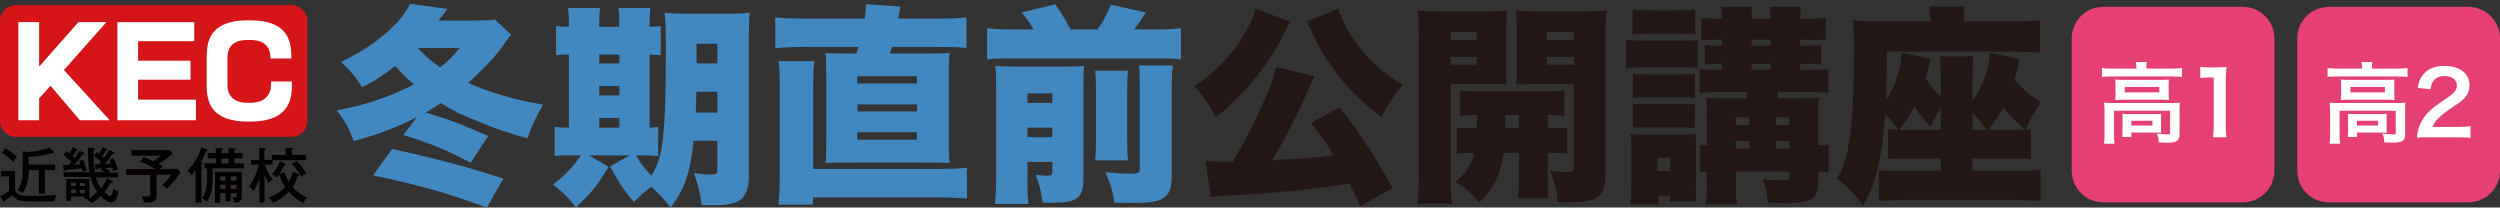 <svg width="530" height="44" viewBox="0 0 530 44" fill="none" xmlns="http://www.w3.org/2000/svg">
<rect x="0" y="0" width="530" height="44" fill="#333333" stroke="none"/>
<g clip-path="url(#clip0_172_1264)">
<path d="M475.492 1.456H445.887C442.194 1.456 439.2 4.45 439.2 8.143V36.203C439.2 39.896 442.194 42.89 445.887 42.89H475.492C479.185 42.89 482.179 39.896 482.179 36.203V8.143C482.179 4.45 479.185 1.456 475.492 1.456Z" fill="#E63F74"/>
<path d="M452.916 14.315C452.916 13.887 452.876 13.513 452.802 13.145H455.129C455.056 13.533 455.016 13.887 455.016 14.302V14.543H460.593C461.442 14.543 461.97 14.502 462.579 14.429V16.308C461.957 16.234 461.482 16.214 460.613 16.214H447.573C446.723 16.214 446.249 16.234 445.627 16.308V14.429C446.229 14.502 446.797 14.543 447.686 14.543H452.923V14.322L452.916 14.315ZM446.148 23.457C446.148 22.821 446.128 22.34 446.075 21.765C446.677 21.818 447.225 21.838 448.041 21.838H460.285C461.195 21.838 461.643 21.818 462.138 21.765C462.084 22.34 462.064 22.768 462.064 23.443V28.191C462.064 29.121 461.97 29.475 461.609 29.796C461.228 30.131 460.666 30.244 459.342 30.244C458.948 30.244 458.854 30.244 458.246 30.204C458.045 30.191 457.844 30.184 457.644 30.184C457.604 29.348 457.51 28.92 457.229 28.325C458.266 28.439 459.081 28.492 459.61 28.492C459.971 28.492 460.065 28.399 460.065 28.104V23.47H448.161V28.425C448.161 29.375 448.181 29.823 448.275 30.472H446.048C446.122 30.084 446.162 29.301 446.162 28.425V23.47L446.148 23.457ZM448.489 18.221C448.489 17.625 448.469 17.311 448.435 16.863C448.984 16.916 449.438 16.937 450.268 16.937H458.132C458.888 16.937 459.282 16.916 459.817 16.863C459.777 17.345 459.764 17.625 459.764 18.221V19.826C459.764 20.554 459.784 20.755 459.817 21.203C459.309 21.15 458.874 21.13 458.038 21.13H450.214C449.479 21.13 448.984 21.15 448.435 21.203C448.475 20.815 448.489 20.461 448.489 19.826V18.221ZM458.132 26.901C458.132 27.442 458.152 27.81 458.185 28.151C457.824 28.111 457.129 28.098 456.614 28.098H451.853V29.027H449.907C449.96 28.673 449.98 28.265 449.98 27.516V25.356C449.98 24.814 449.96 24.5 449.927 24.125C450.361 24.166 450.756 24.179 451.458 24.179H456.634C457.35 24.179 457.617 24.159 458.185 24.125C458.145 24.48 458.132 24.761 458.132 25.316V26.901ZM450.455 19.585H457.771V18.448H450.455V19.585ZM451.853 26.62H456.313V25.597H451.853V26.62Z" fill="white"/>
<path d="M469.159 29.101C469.273 28.372 469.313 27.65 469.313 26.68V16.422H468.404C467.701 16.422 467.153 16.462 466.458 16.535V14.168C467.046 14.262 467.461 14.282 468.35 14.282H470.089C471.052 14.282 471.333 14.262 472.015 14.188C471.901 15.285 471.861 16.141 471.861 17.264V26.687C471.861 27.676 471.901 28.345 472.015 29.107H469.159V29.101Z" fill="white"/>
<path d="M523.313 1.456H493.708C490.015 1.456 487.021 4.45 487.021 8.143V36.203C487.021 39.896 490.015 42.89 493.708 42.89H523.313C527.006 42.89 530 39.896 530 36.203V8.143C530 4.45 527.006 1.456 523.313 1.456Z" fill="#E63F74"/>
<path d="M500.736 14.315C500.736 13.887 500.696 13.513 500.623 13.145H502.95C502.876 13.533 502.836 13.887 502.836 14.302V14.543H508.414C509.263 14.543 509.791 14.502 510.4 14.429V16.308C509.778 16.234 509.303 16.214 508.434 16.214H495.393C494.544 16.214 494.069 16.234 493.447 16.308V14.429C494.049 14.502 494.618 14.543 495.507 14.543H500.743V14.322L500.736 14.315ZM493.976 23.457C493.976 22.821 493.956 22.34 493.902 21.765C494.504 21.818 495.052 21.838 495.868 21.838H508.113C509.022 21.838 509.47 21.818 509.965 21.765C509.911 22.34 509.891 22.768 509.891 23.443V28.191C509.891 29.121 509.798 29.475 509.437 29.796C509.055 30.131 508.494 30.244 507.17 30.244C506.775 30.244 506.682 30.244 506.073 30.204C505.872 30.191 505.672 30.184 505.471 30.184C505.431 29.348 505.337 28.92 505.056 28.325C506.093 28.439 506.909 28.492 507.437 28.492C507.798 28.492 507.892 28.399 507.892 28.104V23.47H495.989V28.425C495.989 29.375 496.009 29.823 496.102 30.472H493.875C493.949 30.084 493.989 29.301 493.989 28.425V23.47L493.976 23.457ZM496.316 18.221C496.316 17.625 496.296 17.311 496.263 16.863C496.811 16.916 497.266 16.937 498.095 16.937H505.959C506.715 16.937 507.109 16.916 507.644 16.863C507.604 17.345 507.591 17.625 507.591 18.221V19.826C507.591 20.554 507.611 20.755 507.644 21.203C507.136 21.15 506.702 21.13 505.866 21.13H498.042C497.306 21.13 496.811 21.15 496.263 21.203C496.303 20.815 496.316 20.461 496.316 19.826V18.221ZM505.953 26.901C505.953 27.442 505.973 27.81 506.006 28.151C505.645 28.111 504.949 28.098 504.435 28.098H499.673V29.027H497.727C497.781 28.673 497.801 28.265 497.801 27.516V25.356C497.801 24.814 497.781 24.5 497.747 24.125C498.182 24.166 498.577 24.179 499.279 24.179H504.455C505.17 24.179 505.438 24.159 506.006 24.125C505.966 24.48 505.953 24.761 505.953 25.316V26.901ZM498.282 19.585H505.598V18.448H498.282V19.585ZM499.68 26.62H504.14V25.597H499.68V26.62Z" fill="white"/>
<path d="M514.833 29.101C513.362 29.101 513.054 29.121 512.392 29.194C512.506 28.131 512.64 27.482 512.881 26.814C513.389 25.456 514.238 24.259 515.469 23.163C516.131 22.587 516.699 22.159 518.585 20.909C520.324 19.739 520.852 19.123 520.852 18.174C520.852 16.91 519.849 16.127 518.244 16.127C517.147 16.127 516.318 16.502 515.843 17.224C515.522 17.672 515.388 18.08 515.255 18.936L512.553 18.622C512.82 17.204 513.155 16.442 513.857 15.639C514.8 14.556 516.298 13.981 518.184 13.981C521.494 13.981 523.533 15.546 523.533 18.093C523.533 19.324 523.119 20.213 522.189 21.076C521.661 21.558 521.474 21.711 519.013 23.37C518.184 23.945 517.234 24.727 516.766 25.229C516.197 25.824 515.97 26.198 515.689 26.907H520.979C522.169 26.907 523.112 26.854 523.741 26.76V29.221C522.851 29.148 522.096 29.107 520.885 29.107H514.82L514.833 29.101Z" fill="white"/>
<path d="M88.399 24.821C84.173 26.974 80.669 28.318 74.991 29.93C73.948 27.061 73.172 25.717 71.4 23.39C77.398 22.313 82.447 20.615 87.764 17.88C86.266 16.622 85.356 15.726 83.765 13.981C81.491 15.82 79.625 17.03 76.763 18.508C75.265 16.134 74.262 14.924 72.263 13.132C79.171 9.908 84.902 5.114 86.948 0.807L94.859 1.884C93.816 3.275 93.495 3.723 92.993 4.351H101.132C102.77 4.351 103.86 4.304 104.903 4.13L108.361 7.354C108.057 7.71 107.558 8.384 106.863 9.373C105.044 11.975 102.362 14.837 99.226 17.572C103.954 19.678 109.317 21.243 115.135 22.186C113.45 25.142 112.814 26.533 111.818 29.308C107.364 28.051 105.412 27.429 101.633 25.857C97.862 24.38 96.043 23.483 93.495 21.872C92.358 22.634 91.448 23.129 90.225 23.845C95.18 25.322 98.637 26.62 103.499 28.86L99.774 34.504C94.725 31.816 90.82 30.204 85.497 28.633L88.406 24.821H88.399ZM103.218 44C94.491 40.817 88.72 39.205 79.077 37.192L83.123 31.588C91.897 33.468 99.306 35.44 106.716 37.861L103.218 44ZM88.58 10.169C89.944 11.694 91.355 12.904 93.308 14.288C95.126 12.811 95.855 12.095 97.447 10.169H88.58Z" fill="#4288C0"/>
<path d="M147.033 29.843C146.304 36.791 145.167 40.061 142.172 44C140.807 42.208 139.67 40.997 138.079 39.606C136.534 40.73 135.718 41.486 134.394 42.83C132.167 40.188 131.485 39.158 129.345 35.3L133.525 32.926H124.885L129.024 35.394C126.657 39.292 125.253 41.038 122.07 43.993C120.431 41.8 119.796 41.171 117.248 39.112C120.023 36.958 121.428 35.48 123.16 32.926H120.933C119.067 32.926 118.432 32.973 117.569 33.06V26.874C118.385 27.008 118.933 27.054 120.612 27.054V11.553C119.248 11.553 118.565 11.6 117.883 11.687V5.515C118.612 5.648 119.294 5.695 120.612 5.695V5.02C120.612 3.589 120.565 2.693 120.431 1.703H127.205C127.072 2.733 127.025 3.542 127.025 5.02V5.695H131.298V5.02C131.298 3.542 131.251 2.646 131.117 1.703H137.892C137.758 2.646 137.711 3.542 137.711 5.02V5.695C138.935 5.648 139.303 5.608 140.072 5.515V11.7C139.343 11.614 138.982 11.614 137.711 11.567V27.068C138.574 27.021 138.895 26.981 139.53 26.887V33.073C138.714 32.986 137.938 32.939 136.073 32.939H134.802C135.939 34.778 136.668 35.761 138.072 37.239C140.573 33.474 141.162 28.459 141.162 10.089C141.162 6.143 141.115 4.665 140.888 2.693C142.706 2.873 143.843 2.913 146.572 2.913H153.48C156.342 2.913 157.526 2.867 158.937 2.693C158.803 3.95 158.756 5.294 158.756 8.203V37.42C158.756 40.021 158.074 41.673 156.663 42.576C155.573 43.204 153.801 43.519 150.798 43.519C150.343 43.519 149.661 43.519 148.752 43.472C148.391 40.783 148.023 39.259 147.113 36.704C149.019 36.925 149.748 37.019 150.43 37.019C151.795 37.019 152.069 36.885 152.069 36.122V29.85H147.02L147.033 29.843ZM131.305 13.439V11.56H127.032V13.439H131.305ZM131.305 20.207V18.234H127.032V20.207H131.305ZM131.305 27.061V25.002H127.032V27.061H131.305ZM147.628 19.444C147.582 21.638 147.582 22.266 147.495 23.878H152.089V19.444H147.635H147.628ZM152.082 9.273H147.675V13.439H152.082V9.273Z" fill="#4288C0"/>
<path d="M183.312 3.943C183.492 2.552 183.586 1.75 183.586 0.894L190.948 1.389C190.768 2.057 190.721 2.238 190.4 3.943H198.492C201.534 3.943 203.126 3.896 204.898 3.676V10.176C203.44 9.995 201.895 9.955 198.492 9.955H189.083C188.902 10.584 188.855 10.764 188.675 11.346H195.763C198.993 11.346 199.856 11.346 201.307 11.212C201.173 12.51 201.126 13.586 201.126 16.542V29.355C201.126 32.311 201.173 33.254 201.307 34.551C199.896 34.464 199.033 34.464 195.763 34.464H180.49C177.353 34.464 176.397 34.464 175.033 34.551C175.126 33.387 175.166 31.863 175.166 29.355V16.542C175.166 13.406 175.12 12.556 174.986 11.212C176.531 11.346 177.393 11.346 180.576 11.346H181.58C181.807 10.717 181.854 10.497 181.987 9.955H170.305C167.938 9.955 165.985 10.042 164.346 10.223V3.676C165.844 3.856 167.804 3.943 170.439 3.943H183.305H183.312ZM199.675 35.801C202.263 35.801 203.4 35.755 204.992 35.534V42.121C203.307 41.94 201.722 41.853 198.946 41.853H172.351V43.378H165.035C165.216 41.807 165.309 39.526 165.309 36.39V18.201C165.309 15.559 165.216 13.941 165.082 12.958H172.625C172.492 14.255 172.398 15.78 172.398 17.752V35.808H199.675V35.801ZM181.767 17.699H194.406V16.174H181.767V17.699ZM181.767 23.61H194.406V22.133H181.767V23.61ZM181.767 29.616H194.406V28.044H181.767V29.616Z" fill="#4288C0"/>
<path d="M219.082 6.23C218.266 4.799 217.851 4.217 216.581 2.646L223.716 0.901C225.08 2.873 226.17 4.665 226.946 6.23H232.63C233.901 4.525 234.583 3.275 235.492 0.987L242.902 2.646C241.992 4.124 241.404 5.02 240.448 6.23H245.222C247.723 6.23 248.86 6.183 250.358 5.963V12.597C248.994 12.416 247.81 12.376 245.222 12.376H214.448C211.946 12.376 210.676 12.423 209.265 12.597V5.963C210.903 6.183 212.08 6.23 214.448 6.23H219.082ZM217.811 38.356C217.811 40.683 217.858 41.626 218.039 43.238H210.903C211.084 41.626 211.177 40.101 211.177 37.861V18.06C211.177 15.907 211.131 15.057 210.997 13.981C212.227 14.068 213.358 14.115 215.136 14.115H225.863C228.003 14.115 228.818 14.068 229.815 13.981C229.721 15.104 229.681 16.041 229.681 18.241V37.734C229.681 41.947 228.451 42.977 223.228 42.977C222.726 42.977 221.997 42.977 221.048 42.93C220.593 40.021 220.413 39.346 219.55 37.059C220.867 37.192 221.322 37.239 222.098 37.239C222.914 37.239 223.101 37.059 223.101 36.296V34.324H217.825V38.356H217.811ZM223.087 21.818V19.805H217.811V21.818H223.087ZM223.087 29.081V27.061H217.811V29.081H223.087ZM239.13 15.011C238.997 16.221 238.95 17.385 238.95 19.311V29.395C238.95 31.682 238.997 32.618 239.13 34.009H232.176C232.309 32.438 232.356 31.635 232.356 29.482V19.264C232.356 17.385 232.309 16.442 232.176 15.004H239.13V15.011ZM248.633 13.887C248.452 15.278 248.406 16.489 248.406 18.548V36.831C248.406 39.606 248.044 40.864 246.995 41.713C245.677 42.743 244.313 43.01 240.04 43.01C239.705 43.01 238.448 42.995 236.268 42.964C235.813 40.275 235.405 38.978 234.362 36.51C236.816 36.731 238.181 36.825 239.819 36.825C241.364 36.825 241.638 36.644 241.638 35.567V18.361C241.638 16.034 241.591 15.178 241.457 13.88H248.64L248.633 13.887Z" fill="#4288C0"/>
<path d="M273.59 4.612C273.269 5.06 272.861 5.776 272.359 6.852C270.768 10.256 267.906 14.516 264.95 17.966C262.676 20.608 260.81 22.4 257.768 24.821C256.176 21.952 255.039 20.34 253.22 18.281C257.814 15.191 261.178 11.694 263.813 7.213C265.13 4.973 265.812 3.408 266.133 1.837L273.59 4.612ZM288.409 43.686C287.272 41.312 286.951 40.636 286.088 38.891C278.09 40.188 271.363 40.864 259.226 41.532C258.363 41.579 257.54 41.666 256.678 41.8L255.588 34.136C256.544 34.223 257.36 34.27 258.905 34.27H261.359C263.953 29.877 265.993 25.891 267.765 21.858C269.631 17.779 270.039 16.529 270.54 14.195L278.679 16.168C278.358 16.703 278.318 16.796 277.997 17.599C275.542 23.336 272.045 30.231 269.678 33.956C276.084 33.641 279.408 33.374 282.725 32.879C281.227 30.371 279.455 27.951 277.903 26.071L284.042 22.755C288.589 28.666 292.18 34.183 295.176 39.867L288.402 43.672L288.409 43.686ZM283.721 1.837C284.309 4.124 286.403 7.842 288.629 10.577C291.084 13.58 293.678 15.773 297.31 17.973C295.357 20.394 294.354 21.919 292.856 24.828C288.449 21.471 285.58 18.555 282.671 14.569C280.397 11.433 279.401 9.728 277.442 5.381C277.29 5.051 277.154 4.781 277.034 4.572L283.714 1.837H283.721Z" fill="#221714"/>
<path d="M307.541 37.233C307.541 40.101 307.635 41.713 307.815 43.191H300.499C300.68 41.76 300.774 40.235 300.774 37.139V7.347C300.774 4.879 300.727 3.676 300.593 2.238C301.823 2.372 302.914 2.419 305.187 2.419H314.824C317.278 2.419 318.321 2.372 319.458 2.238C319.364 3.582 319.324 4.565 319.324 6.317V13.981C319.324 16.308 319.324 16.983 319.418 17.88C318.461 17.833 316.917 17.793 315.693 17.793H307.554V37.239L307.541 37.233ZM307.541 8.471H313.045V6.812H307.541V8.471ZM307.541 13.713H313.045V12.055H307.541V13.713ZM308.858 27.021C310.089 27.155 310.858 27.202 313.038 27.202C313.085 26.667 313.085 25.724 313.132 24.38C311.54 24.426 310.537 24.466 309.494 24.56V19.183C310.811 19.317 312.042 19.364 314.355 19.364H326.627C329.034 19.364 330.351 19.317 331.675 19.183V24.56C330.585 24.473 329.99 24.426 328.131 24.38V27.202C330.264 27.202 330.993 27.155 332.224 27.021V32.578C330.953 32.444 330.224 32.444 328.131 32.398V38.269C328.131 40.329 328.178 41.178 328.312 42.034H321.812C321.946 40.87 321.992 40.289 321.992 38.229V32.404H318.762C318.08 37.065 316.856 39.62 313.673 42.89C311.808 40.83 310.858 40.021 308.538 38.543C310.945 36.57 311.948 35.046 312.536 32.404C310.811 32.451 309.761 32.491 308.852 32.585V27.028L308.858 27.021ZM319.137 24.373C319.137 25.49 319.137 26.078 319.09 27.195H321.999V24.373H319.137ZM340.362 36.564C340.362 39.031 340.088 40.195 339.319 41.178C338.229 42.522 336.591 42.883 331.455 42.883C331.227 42.883 330.906 42.883 330.271 42.836C329.95 39.968 329.589 38.577 328.633 36.249C329.997 36.383 331.087 36.47 332.271 36.47C333.454 36.47 333.635 36.336 333.635 35.44V17.833H325.182C323.771 17.833 322.815 17.88 321.457 17.92C321.551 16.937 321.551 16.081 321.551 13.974V6.311C321.551 4.739 321.504 3.488 321.417 2.231C322.601 2.365 323.644 2.412 326.051 2.412H335.962C338.236 2.412 339.326 2.365 340.556 2.231C340.422 3.662 340.376 4.92 340.376 7.294V36.55L340.362 36.564ZM327.911 8.471H333.635V6.812H327.911V8.471ZM327.911 13.713H333.635V12.055H327.911V13.713Z" fill="#221714"/>
<path d="M344.722 8.424C345.859 8.557 346.722 8.604 348.36 8.604H356.318C358.184 8.604 358.906 8.557 359.956 8.471V14.429C358.953 14.295 358.592 14.295 356.412 14.295H348.367C346.775 14.295 345.866 14.342 344.729 14.476V8.424H344.722ZM345.632 43.285C345.766 41.94 345.859 40.376 345.859 38.938V31.856C345.859 30.465 345.812 29.616 345.679 28.452C347.137 28.539 347.498 28.539 348.949 28.539H356.947C358.445 28.539 358.899 28.492 359.628 28.405C359.535 29.435 359.535 29.616 359.535 31.455V39.968C359.582 41.539 359.628 42.435 359.628 42.703H354.038V41.539H351.584V43.285H345.625H345.632ZM346.087 2.017C347.404 2.151 348.039 2.198 350.179 2.198H355.315C357.448 2.198 358.09 2.151 359.408 2.017V7.307C358.271 7.22 357.228 7.173 355.315 7.173H350.179C348.314 7.173 347.364 7.22 346.087 7.307V2.017ZM346.18 15.679C346.956 15.726 347.544 15.766 348.862 15.766H356.773C358.137 15.766 358.592 15.766 359.321 15.679V20.742C358.545 20.655 358.05 20.655 356.773 20.655H348.862C347.544 20.655 346.956 20.701 346.18 20.742V15.679ZM346.18 21.999C347.09 22.086 347.498 22.086 348.862 22.086H356.726C358.184 22.086 358.451 22.086 359.314 21.999V27.155C358.679 27.068 358.084 27.021 356.586 27.021H348.768C347.498 27.021 346.996 27.021 346.18 27.108V21.999ZM351.363 36.249H354.091V33.427H351.363V36.249ZM363.547 19.538C362.23 19.538 361.273 19.585 360.317 19.718V14.656C361.36 14.743 362.089 14.79 363.547 14.79H365.045V13.533H364.042C363.132 13.533 361.996 13.58 361.407 13.666V9.547C361.956 9.634 363.092 9.681 364.042 9.681H365.045V8.424H363.453C362.363 8.424 361.635 8.471 360.678 8.557V3.763C361.721 3.896 362.404 3.943 363.721 3.943H365.038C365.038 2.599 364.992 2.198 364.811 1.435H371.585C371.358 2.198 371.311 2.693 371.311 3.943H375.357C375.357 2.512 375.31 2.238 375.129 1.435H381.904C381.676 2.198 381.629 2.599 381.629 3.943H384.264C385.535 3.943 386.311 3.896 387.08 3.763V8.557C386.17 8.471 385.354 8.424 384.304 8.424H381.623V9.681H383.576C384.759 9.681 385.622 9.634 386.123 9.547V13.666C385.535 13.58 384.398 13.533 383.489 13.533H381.623V14.79H384.532C386.217 14.79 386.939 14.743 387.621 14.656V19.718C386.712 19.585 386.03 19.538 384.532 19.538H376.848V20.835H381.576C383.529 20.835 384.579 20.788 385.622 20.655C385.488 21.865 385.441 23.076 385.441 24.915V30.786C386.484 30.786 386.899 30.739 387.668 30.605V36.564C386.939 36.477 386.484 36.43 385.441 36.383V38.443C385.441 40.683 384.986 41.8 383.756 42.388C382.94 42.79 380.526 43.104 378.44 43.104C378.165 43.104 377.35 43.057 376.166 43.017C375.845 43.017 375.35 42.97 374.755 42.97C374.621 40.864 374.394 39.881 373.712 37.995C375.21 38.129 376.527 38.222 377.35 38.222C378.941 38.222 379.302 38.089 379.302 37.413V36.383H367.981V37.192C367.981 40.824 368.028 41.9 368.255 43.285H361.621C361.652 42.865 361.697 42.284 361.755 41.539C361.802 40.824 361.849 39.386 361.849 37.192V36.383C361.166 36.43 360.892 36.43 360.438 36.517V30.645C360.845 30.733 361.213 30.779 361.849 30.779V24.593C361.849 22.621 361.802 21.685 361.715 20.695C362.718 20.782 363.621 20.829 365.306 20.829H370.395V19.531H363.534L363.547 19.538ZM370.816 24.868H368.001V26.526H370.816V24.868ZM370.816 29.883H368.001V31.495H370.816V29.883ZM375.364 9.681V8.424H371.318V9.681H375.364ZM375.364 14.783V13.526H371.318V14.783H375.364ZM379.322 26.526V24.868H376.507V26.526H379.322ZM379.322 31.502V29.89H376.507V31.502H379.322Z" fill="#221714"/>
<path d="M404.593 33.601C402.005 33.601 401.551 33.601 400.273 33.735V27.375C401.049 27.462 401.457 27.509 402.454 27.556C401.364 26.031 400.728 25.269 399.678 24.333C399.357 28.86 398.862 32.484 397.993 35.935C397.264 39.025 396.448 41.044 394.95 43.552C393.178 41.131 391.908 39.834 389.447 37.908C391.085 35.039 391.948 31.816 392.489 26.479C392.897 22.266 393.038 18.147 393.038 8.959C393.038 7.253 392.944 5.689 392.764 4.344C394.81 4.525 396.488 4.565 398.903 4.565H409.221V3.622C409.221 2.726 409.127 2.011 408.994 1.382H416.497C416.363 2.051 416.316 2.679 416.316 3.709V4.558H426.588C428.634 4.558 430.908 4.472 432.499 4.291V11.192C431.409 11.059 429.363 10.972 427.638 10.972H399.999C399.999 15.987 399.952 18.053 399.819 21.19C401.684 18.501 402.821 15.184 403.229 11.199L409.275 12.496C408.773 14.603 408.592 15.231 408.185 16.576C409.141 18.1 410.09 19.217 411.455 20.381V16.796C411.455 14.242 411.408 13.299 411.227 11.955H418.363C418.182 13.252 418.182 14.061 418.182 16.796V21.364C420.228 18.588 421.679 14.643 421.867 11.192L428.186 12.536C427.731 14.596 427.504 15.312 427.096 16.749C428.735 18.903 430.279 20.247 432.733 21.631C431.189 23.784 430.326 25.349 429.504 27.456C429.911 27.409 430.052 27.409 430.547 27.369V33.775C429.316 33.641 428.641 33.595 426.14 33.595H418.182V36.196H428.093C430.186 36.196 431.229 36.149 432.593 36.015V42.649C430.955 42.469 428.775 42.382 426.595 42.382H404.232C402.139 42.382 400.053 42.469 398.321 42.649V36.062C399.591 36.196 400.14 36.196 402.775 36.196H411.455V33.595H404.593V33.601ZM411.455 22.848C410.545 24.326 410.184 24.955 409.275 26.968C407.864 25.396 407.094 24.413 405.817 22.574C404.814 24.593 403.998 25.797 402.587 27.549H411.455V22.841V22.848ZM421.098 27.556C420.188 26.078 419.506 25.269 418.189 24.018V27.556H421.098ZM426.14 27.556C427.731 27.556 428.273 27.556 429.41 27.469C427.457 25.991 426.14 24.694 424.682 22.761C423.679 24.687 422.816 25.985 421.499 27.556H426.133H426.14Z" fill="#221714"/>
<path d="M3.384 1.088H61.777C63.643 1.088 65.161 2.606 65.161 4.472V25.63C65.161 27.496 63.643 29.014 61.777 29.014H3.384C1.518 29.014 0 27.496 0 25.63V4.472C0 2.606 1.518 1.088 3.384 1.088Z" fill="#D61518"/>
<path d="M8.299 25.496H3.899V4.699H8.299V14.128L16.611 4.699H22.556L13.548 14.844L23.265 25.496H16.952L10.706 18.18L8.299 20.842V25.496Z" fill="white"/>
<path d="M24.89 4.699V25.496H41.548V21.123H29.277V16.896H40.391V12.864H29.277V8.731H41.18V4.699H24.89Z" fill="white"/>
<path d="M57.45 17.298V18.107C57.45 19.652 56.507 21.785 53.144 21.785H52.408C49.024 21.785 48.222 19.692 48.222 18.107V12.155C48.222 10.497 48.977 8.477 52.408 8.477H53.144C56.461 8.477 57.33 10.457 57.33 12.155V12.389H61.757V11.821C61.757 8.056 60.44 4.304 52.983 4.304H52.595C45.139 4.304 43.822 8.056 43.822 11.821V18.261C43.822 22.026 45.139 25.777 52.595 25.777H52.983C60.44 25.777 61.877 22.026 61.877 18.261V17.291H57.45V17.298Z" fill="white"/>
<path d="M3.21 36.229V39.914C3.21 41.532 4.868 41.532 6.915 41.532C8.613 41.546 10.312 41.465 11.997 41.292C11.776 41.733 11.616 42.208 11.536 42.689H6.781C5.082 42.689 3.517 42.689 2.621 41.425C2.568 41.425 1.097 42.515 0.99 42.589C0.883 42.663 0.99 42.87 0.856 42.87C0.722 42.87 0.722 42.776 0.669 42.703L0.053 41.593C0.709 41.292 1.331 40.924 1.913 40.503V37.413H0.187V36.223H3.21V36.229ZM1.137 31.415C2.013 31.943 2.842 32.558 3.604 33.247C3.283 33.561 3.009 33.916 2.782 34.297C2.06 33.561 1.257 32.919 0.374 32.384L1.137 31.408V31.415ZM6.119 34.865H11.703V36.082H9.516V41.031H8.239V36.082H6.105C6.146 37.788 5.711 39.473 4.848 40.951C4.507 40.676 4.119 40.476 3.705 40.342C4.527 39.011 4.828 38.062 4.828 35.775V32.043L5.825 32.27C6.774 32.177 7.717 32.023 8.647 31.816C9.282 31.682 9.911 31.495 10.519 31.261L11.395 32.21C11.455 32.264 11.482 32.337 11.489 32.418C11.489 32.471 11.489 32.531 11.335 32.531C11.241 32.525 11.141 32.505 11.054 32.471C9.436 32.939 7.771 33.213 6.085 33.294L6.105 34.858L6.119 34.865Z" fill="#040000"/>
<path d="M17.795 32.398C17.855 32.398 17.982 32.498 17.982 32.585C17.982 32.672 17.674 32.739 17.561 32.719C17.019 33.488 16.424 34.217 15.789 34.912C16.11 34.912 16.611 34.858 17.026 34.818C16.972 34.665 16.932 34.551 16.772 34.136L17.654 33.869C17.969 34.611 18.223 35.373 18.417 36.149C18.089 36.196 17.775 36.283 17.467 36.39C17.467 36.176 17.394 35.995 17.313 35.694C14.946 35.949 14.678 35.982 13.97 36.015C13.896 36.229 13.856 36.303 13.729 36.303C13.602 36.303 13.542 36.129 13.522 36.062L13.348 34.999H14.538C14.859 34.658 15.02 34.464 15.153 34.303C14.618 33.795 14.05 33.32 13.448 32.886L14.063 32.077C14.317 32.244 14.458 32.344 14.672 32.511C14.966 32.09 15.24 31.649 15.481 31.194L16.317 31.595C16.411 31.649 16.531 31.709 16.531 31.809C16.531 31.909 16.324 31.943 16.177 31.936C15.949 32.344 15.695 32.745 15.414 33.127L15.809 33.508C16.13 33.073 16.618 32.438 16.899 31.983L17.788 32.377L17.795 32.398ZM21.787 35.621L20.597 35.715C20.597 35.815 20.543 35.969 20.383 35.969C20.222 35.969 20.249 35.908 20.216 35.715L20.089 34.778H21.011L21.433 34.243C20.965 33.809 20.45 33.421 19.908 33.08L20.483 32.257L20.965 32.585C21.286 32.15 21.56 31.689 21.774 31.194L22.583 31.575C22.71 31.635 22.77 31.689 22.77 31.762C22.77 31.836 22.583 31.93 22.429 31.936C22.202 32.344 21.948 32.745 21.667 33.127C21.807 33.233 21.941 33.347 22.068 33.468C22.128 33.374 22.904 32.304 23.218 31.762L24.134 32.257C24.248 32.317 24.362 32.391 24.362 32.471C24.362 32.551 24.174 32.605 24.134 32.605C24.061 32.618 23.994 32.618 23.92 32.605C23.252 33.521 23.158 33.641 22.222 34.758C22.657 34.758 23.145 34.698 23.512 34.658C23.345 34.257 23.285 34.103 23.191 33.895L24.087 33.568C24.482 34.337 24.783 35.146 25.004 35.982C24.663 36.042 24.328 36.142 24.014 36.29C23.96 36.029 23.887 35.775 23.8 35.527L22.329 35.661C22.703 35.868 23.064 36.102 23.399 36.37L22.884 36.597H25.057V37.627H20.356C20.563 38.45 20.938 39.225 21.446 39.907C21.928 39.245 22.335 38.536 22.663 37.794L23.767 38.363C23.88 38.423 23.954 38.476 23.954 38.577C23.954 38.677 23.713 38.764 23.512 38.751C23.125 39.439 22.663 40.088 22.148 40.69C22.416 40.971 22.991 41.566 23.292 41.566C23.753 41.566 23.94 40.59 24.054 40.041C24.382 40.302 24.75 40.509 25.144 40.656C25.01 41.365 24.609 42.937 23.619 42.937C22.857 42.937 21.901 42.114 21.339 41.559C20.777 42.134 20.162 42.642 19.493 43.084C19.192 42.79 18.851 42.535 18.484 42.322L18.771 42.188H17.962V41.7H15.053V42.576H14.043V37.955H18.952V42.061C19.54 41.666 20.095 41.211 20.597 40.703C19.921 39.74 19.44 38.657 19.179 37.513H13.475V36.497H18.958C18.677 34.772 18.584 33.026 18.671 31.288L19.834 31.361C19.935 31.361 20.142 31.361 20.142 31.528C20.142 31.695 19.975 31.735 19.834 31.782V32.959C19.828 34.143 19.921 35.327 20.115 36.497H22.155C21.854 36.27 21.54 36.062 21.205 35.888L21.78 35.608L21.787 35.621ZM15.046 39.426H16.076V38.744H15.066L15.053 39.426H15.046ZM16.076 40.951V40.188H15.066V40.951H16.076ZM17.969 38.791H16.932V39.433H17.969V38.791ZM17.969 40.222H16.932V40.984H17.969V40.222Z" fill="#040000"/>
<path d="M33.196 41.218C33.196 42.743 32.681 42.99 30.487 42.937C30.434 42.449 30.28 41.98 30.032 41.559C30.394 41.626 30.768 41.66 31.136 41.66C31.831 41.66 31.858 41.392 31.858 40.743V37.079H26.722V35.848H32.928C31.905 35.2 30.808 34.665 29.665 34.257L30.427 33.307C31.122 33.554 31.805 33.835 32.467 34.15C33.062 33.822 33.624 33.441 34.145 33.006H27.846V31.816H35.991L36.606 32.538C35.71 33.374 34.72 34.116 33.664 34.738C33.965 34.905 34.259 35.093 34.546 35.293C34.319 35.447 34.112 35.621 33.918 35.808H37.562L38.258 36.49C37.462 37.794 36.492 38.991 35.376 40.028C35.068 39.707 34.714 39.433 34.326 39.219C35.095 38.61 35.757 37.874 36.272 37.045H33.175L33.209 41.205L33.196 41.218Z" fill="#040000"/>
<path d="M42.718 42.95H41.454V36.102C41.087 36.597 40.826 36.865 40.578 37.172C40.371 36.784 40.077 36.443 39.716 36.183C41.087 34.798 42.11 33.106 42.698 31.254L43.842 31.689C43.915 31.689 44.029 31.782 44.029 31.863C44.029 31.943 43.969 31.99 43.721 32.036C43.4 32.819 43.033 33.581 42.611 34.317C42.879 34.431 42.992 34.484 42.992 34.598C42.992 34.711 42.805 34.772 42.712 34.805V42.95H42.718ZM43.922 35.694H43.327V34.611H45.741V33.548H44.022V32.465H45.741V31.395L46.978 31.448C47.105 31.448 47.266 31.448 47.266 31.615C47.266 31.682 47.225 31.742 47.165 31.769L46.938 31.896V32.471H48.463V31.388L49.68 31.441C49.793 31.441 50.001 31.441 50.001 31.608C50.001 31.675 49.954 31.735 49.887 31.762C49.813 31.789 49.747 31.816 49.68 31.856V32.471H51.398V33.561H49.68V34.624H51.719V35.694H45.072C45.112 36.865 45.092 38.042 45.012 39.212C44.938 40.469 44.557 41.693 43.889 42.763C43.574 42.455 43.206 42.215 42.798 42.054C43.561 41.058 43.922 39.934 43.922 36.831V35.681V35.694ZM48.917 40.951V42.683H47.827V40.951H46.684V43.03H45.58V36.423H51.251V41.746C51.251 42.964 50.108 42.964 49.727 42.964C49.633 42.556 49.479 42.161 49.265 41.8C49.446 41.847 49.633 41.873 49.82 41.873C50.161 41.873 50.175 41.74 50.175 41.472V40.944H48.911L48.917 40.951ZM47.827 38.309V37.393H46.684V38.269L47.827 38.309ZM47.827 40.068V39.152H46.684V40.028L47.827 40.068ZM46.945 33.595V34.658H48.469V33.595H46.945ZM50.141 38.309V37.393H48.917V38.269L50.141 38.309ZM48.917 39.192V40.068H50.141V39.152L48.917 39.192Z" fill="#040000"/>
<path d="M56.093 42.937H54.989V37.908C54.662 38.831 54.227 39.707 53.705 40.536C53.471 40.135 53.164 39.78 52.783 39.506C53.806 38.142 54.508 36.57 54.842 34.905H53.197V33.889H54.956V31.361L56.066 31.435C56.12 31.435 56.334 31.435 56.334 31.588C56.334 31.742 56.26 31.722 56.053 31.843V33.889H57.638V32.839H60.553V31.314L61.857 31.388C62.031 31.388 62.165 31.461 62.165 31.555C62.165 31.615 62.125 31.675 62.065 31.689L61.857 31.782V32.819H64.9V33.962H57.791V34.899H56.14C56.494 36.029 57.056 37.085 57.798 38.008C57.457 38.202 57.169 38.483 56.962 38.817C56.614 38.276 56.32 37.701 56.086 37.099V42.943L56.093 42.937ZM60.279 36.463C60.526 37.186 60.834 37.888 61.202 38.563C61.63 37.901 61.931 37.166 62.078 36.39L63.221 36.885C63.429 36.978 63.489 37.038 63.489 37.099C63.489 37.159 63.302 37.252 63.248 37.252H63.148C62.894 38.108 62.513 38.918 62.024 39.667C62.88 40.63 63.944 41.385 65.127 41.873C64.793 42.221 64.512 42.609 64.291 43.037C63.135 42.449 62.098 41.639 61.249 40.663C60.312 41.686 59.156 42.489 57.872 43.017C57.658 42.562 57.323 42.161 56.915 41.867C58.279 41.459 59.497 40.69 60.453 39.64C59.898 38.811 59.477 37.901 59.189 36.945C59.035 37.186 58.861 37.406 58.674 37.614C58.353 37.313 57.959 37.099 57.531 36.998C58.386 36.249 59.008 35.266 59.309 34.17L60.359 34.631C60.453 34.631 60.6 34.745 60.6 34.858C60.6 34.972 60.319 35.046 60.246 35.046C59.971 35.701 59.624 36.323 59.216 36.905L60.286 36.47L60.279 36.463ZM62.894 34.103C63.71 34.912 64.398 35.828 64.953 36.831C64.552 36.965 64.184 37.186 63.883 37.48C63.349 36.463 62.646 35.534 61.824 34.731L62.894 34.103Z" fill="#040000"/>
</g>
<defs>
<clipPath id="clip0_172_1264">
<rect width="530" height="43.193" fill="white" transform="translate(0 0.807)"/>
</clipPath>
</defs>
</svg>
